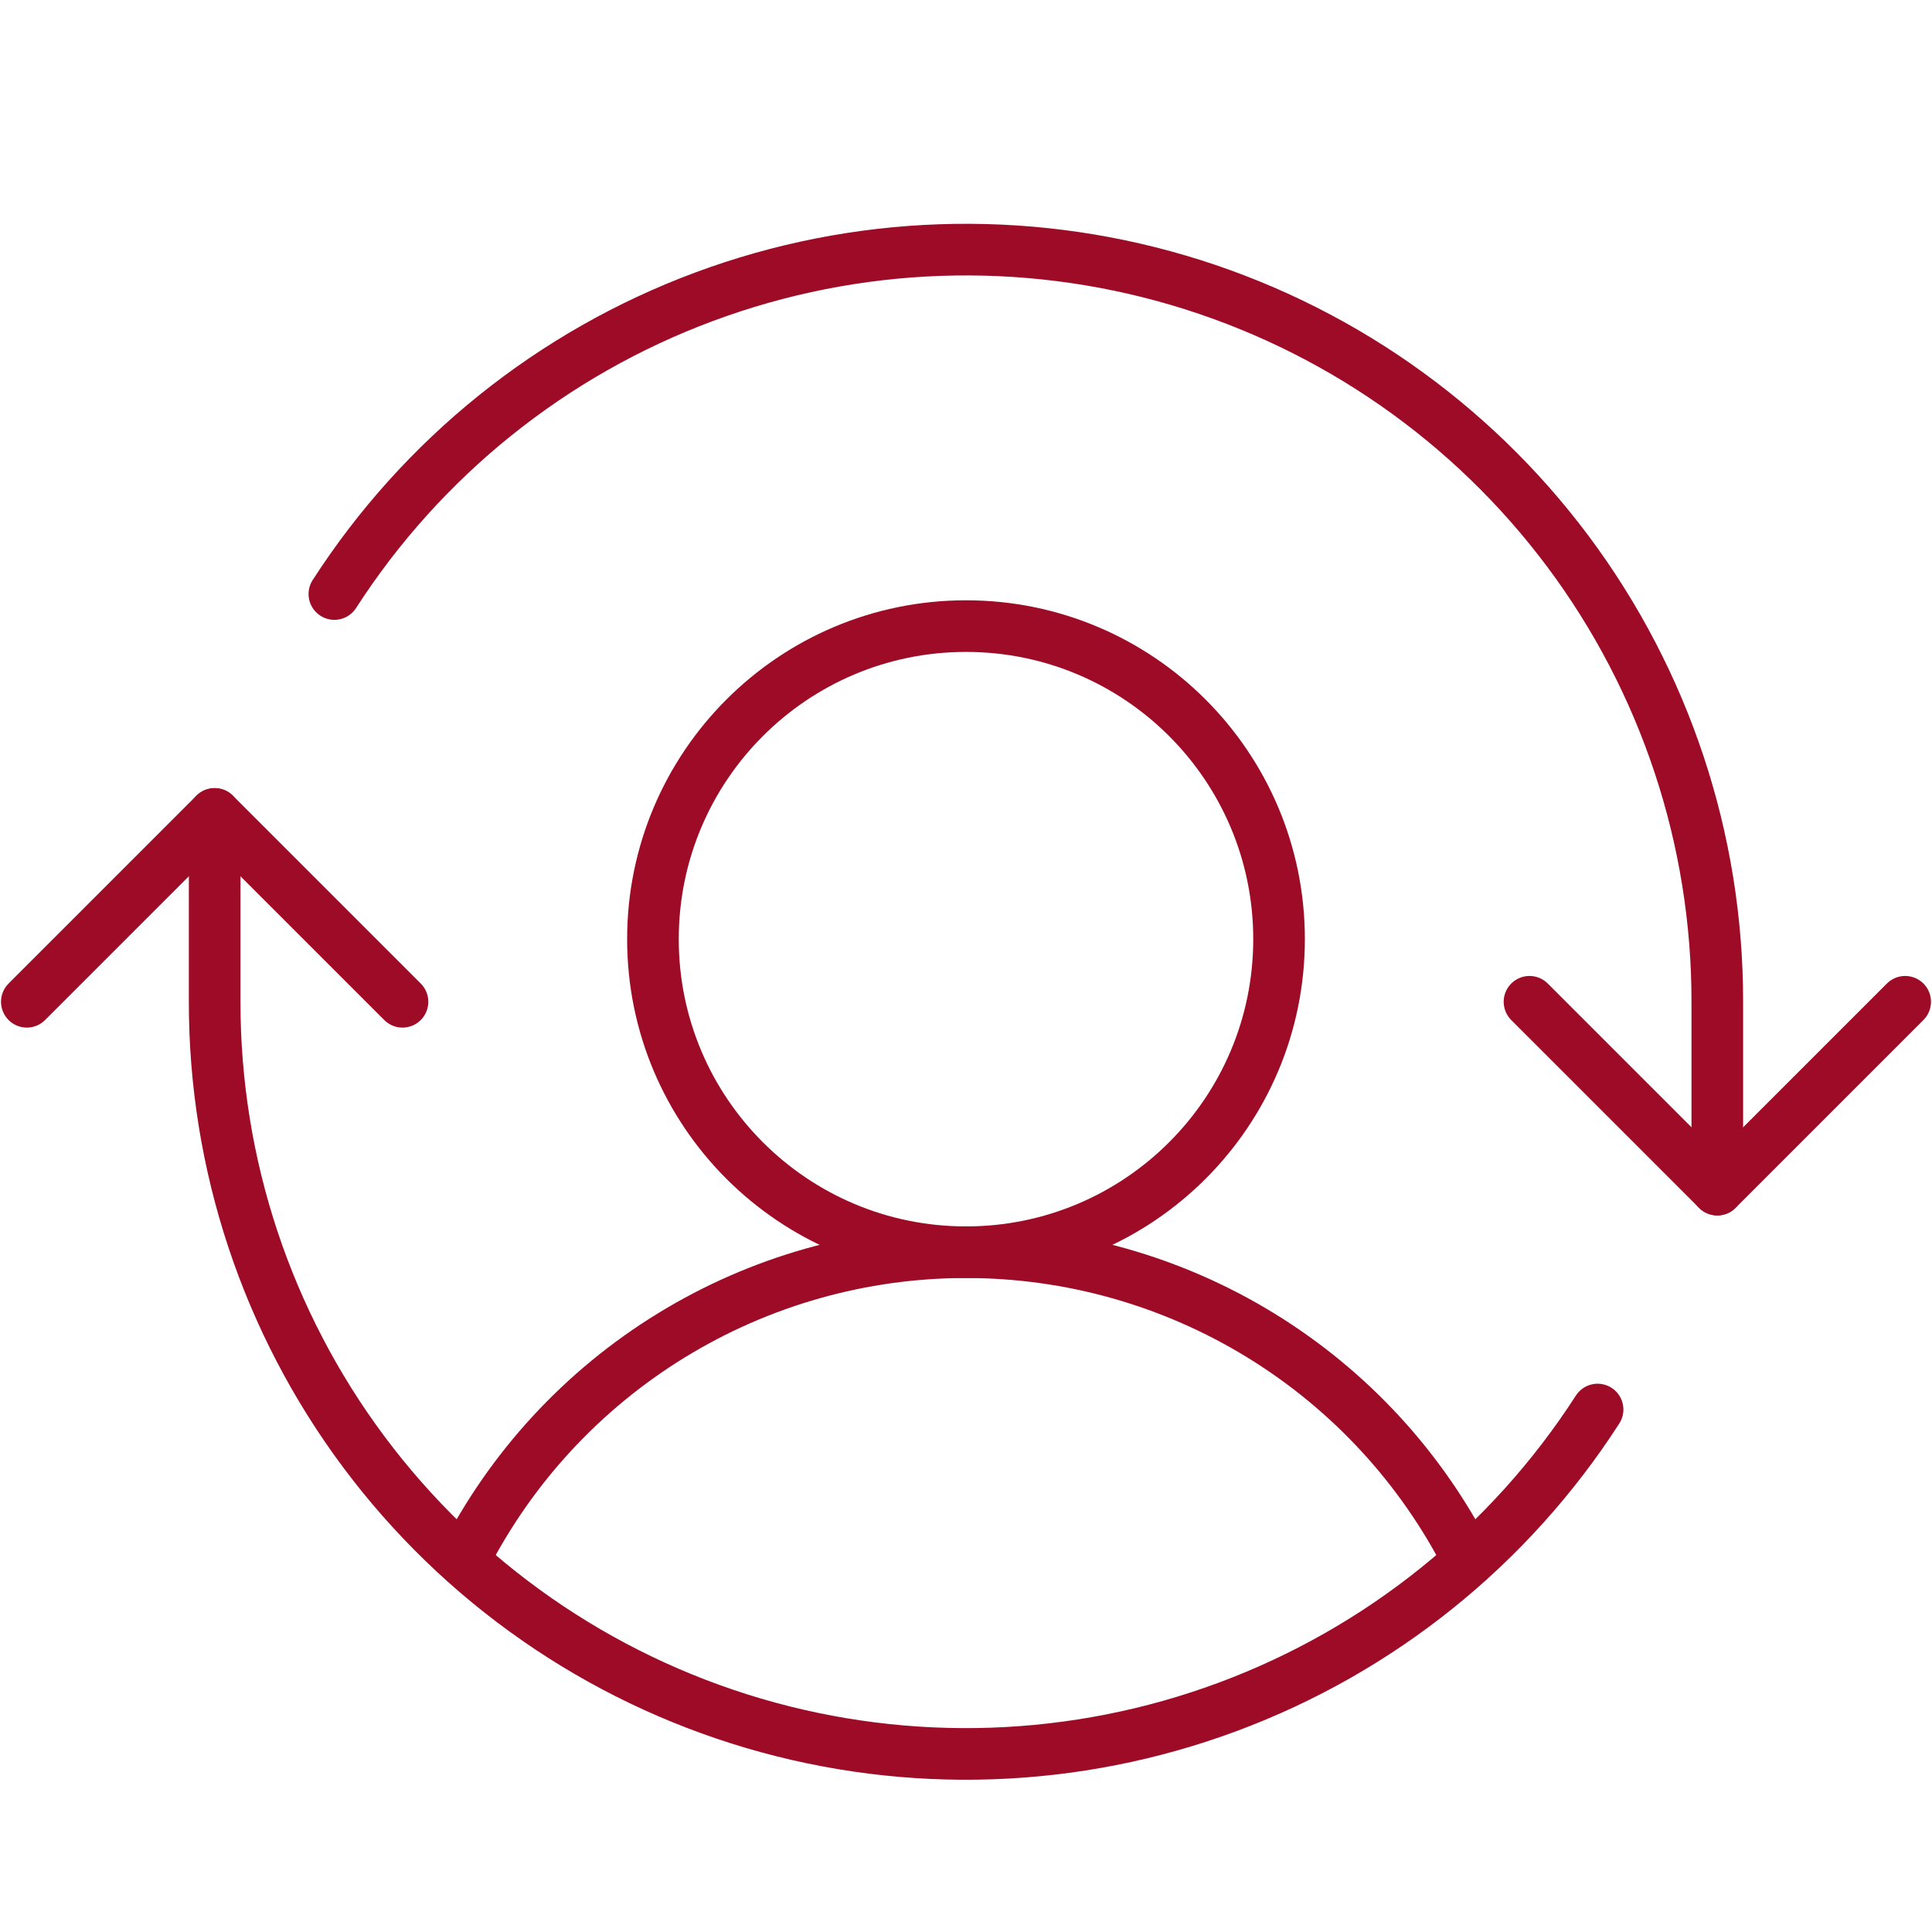 <?xml version="1.0" encoding="UTF-8"?> <svg xmlns="http://www.w3.org/2000/svg" width="54" height="54" viewBox="0 0 54 54" fill="none"><g clip-path="url(#clip0_2713_6350)"><path d="M27 35C31.832 35 35.75 31.082 35.75 26.25C35.75 21.418 31.832 17.5 27 17.5C22.168 17.5 18.25 21.418 18.25 26.25C18.25 31.082 22.168 35 27 35Z" stroke="#9E0B27" stroke-width="1.443" stroke-linecap="round" stroke-linejoin="round"></path><path d="M12.957 43.619C14.274 41.025 16.283 38.847 18.762 37.326C21.241 35.804 24.092 34.999 27.001 34.999C29.909 34.999 32.761 35.804 35.24 37.326C37.719 38.847 39.728 41.025 41.044 43.619" stroke="#9E0B27" stroke-width="1.443" stroke-linecap="round" stroke-linejoin="round"></path><path d="M42.75 28L48 33.25L53.25 28" stroke="#9E0B27" stroke-width="1.443" stroke-linecap="round" stroke-linejoin="round"></path><path d="M0.75 28L6 22.75L11.25 28" stroke="#9E0B27" stroke-width="1.443" stroke-linecap="round" stroke-linejoin="round"></path><path d="M47.999 33.25V28C48.004 23.463 46.539 19.046 43.824 15.411C41.109 11.776 37.29 9.118 32.938 7.834C28.586 6.551 23.936 6.712 19.683 8.293C15.43 9.873 11.803 12.789 9.346 16.603" stroke="#9E0B27" stroke-width="1.443" stroke-linecap="round" stroke-linejoin="round"></path><path d="M6 22.75V28C5.995 32.537 7.46 36.954 10.175 40.589C12.89 44.224 16.709 46.882 21.061 48.166C25.413 49.449 30.063 49.288 34.316 47.707C38.569 46.127 42.196 43.211 44.653 39.397" stroke="#9E0B27" stroke-width="1.443" stroke-linecap="round" stroke-linejoin="round"></path></g><defs><clipPath id="clip0_2713_6350"><rect width="54" height="54" fill="white"></rect></clipPath></defs></svg> 